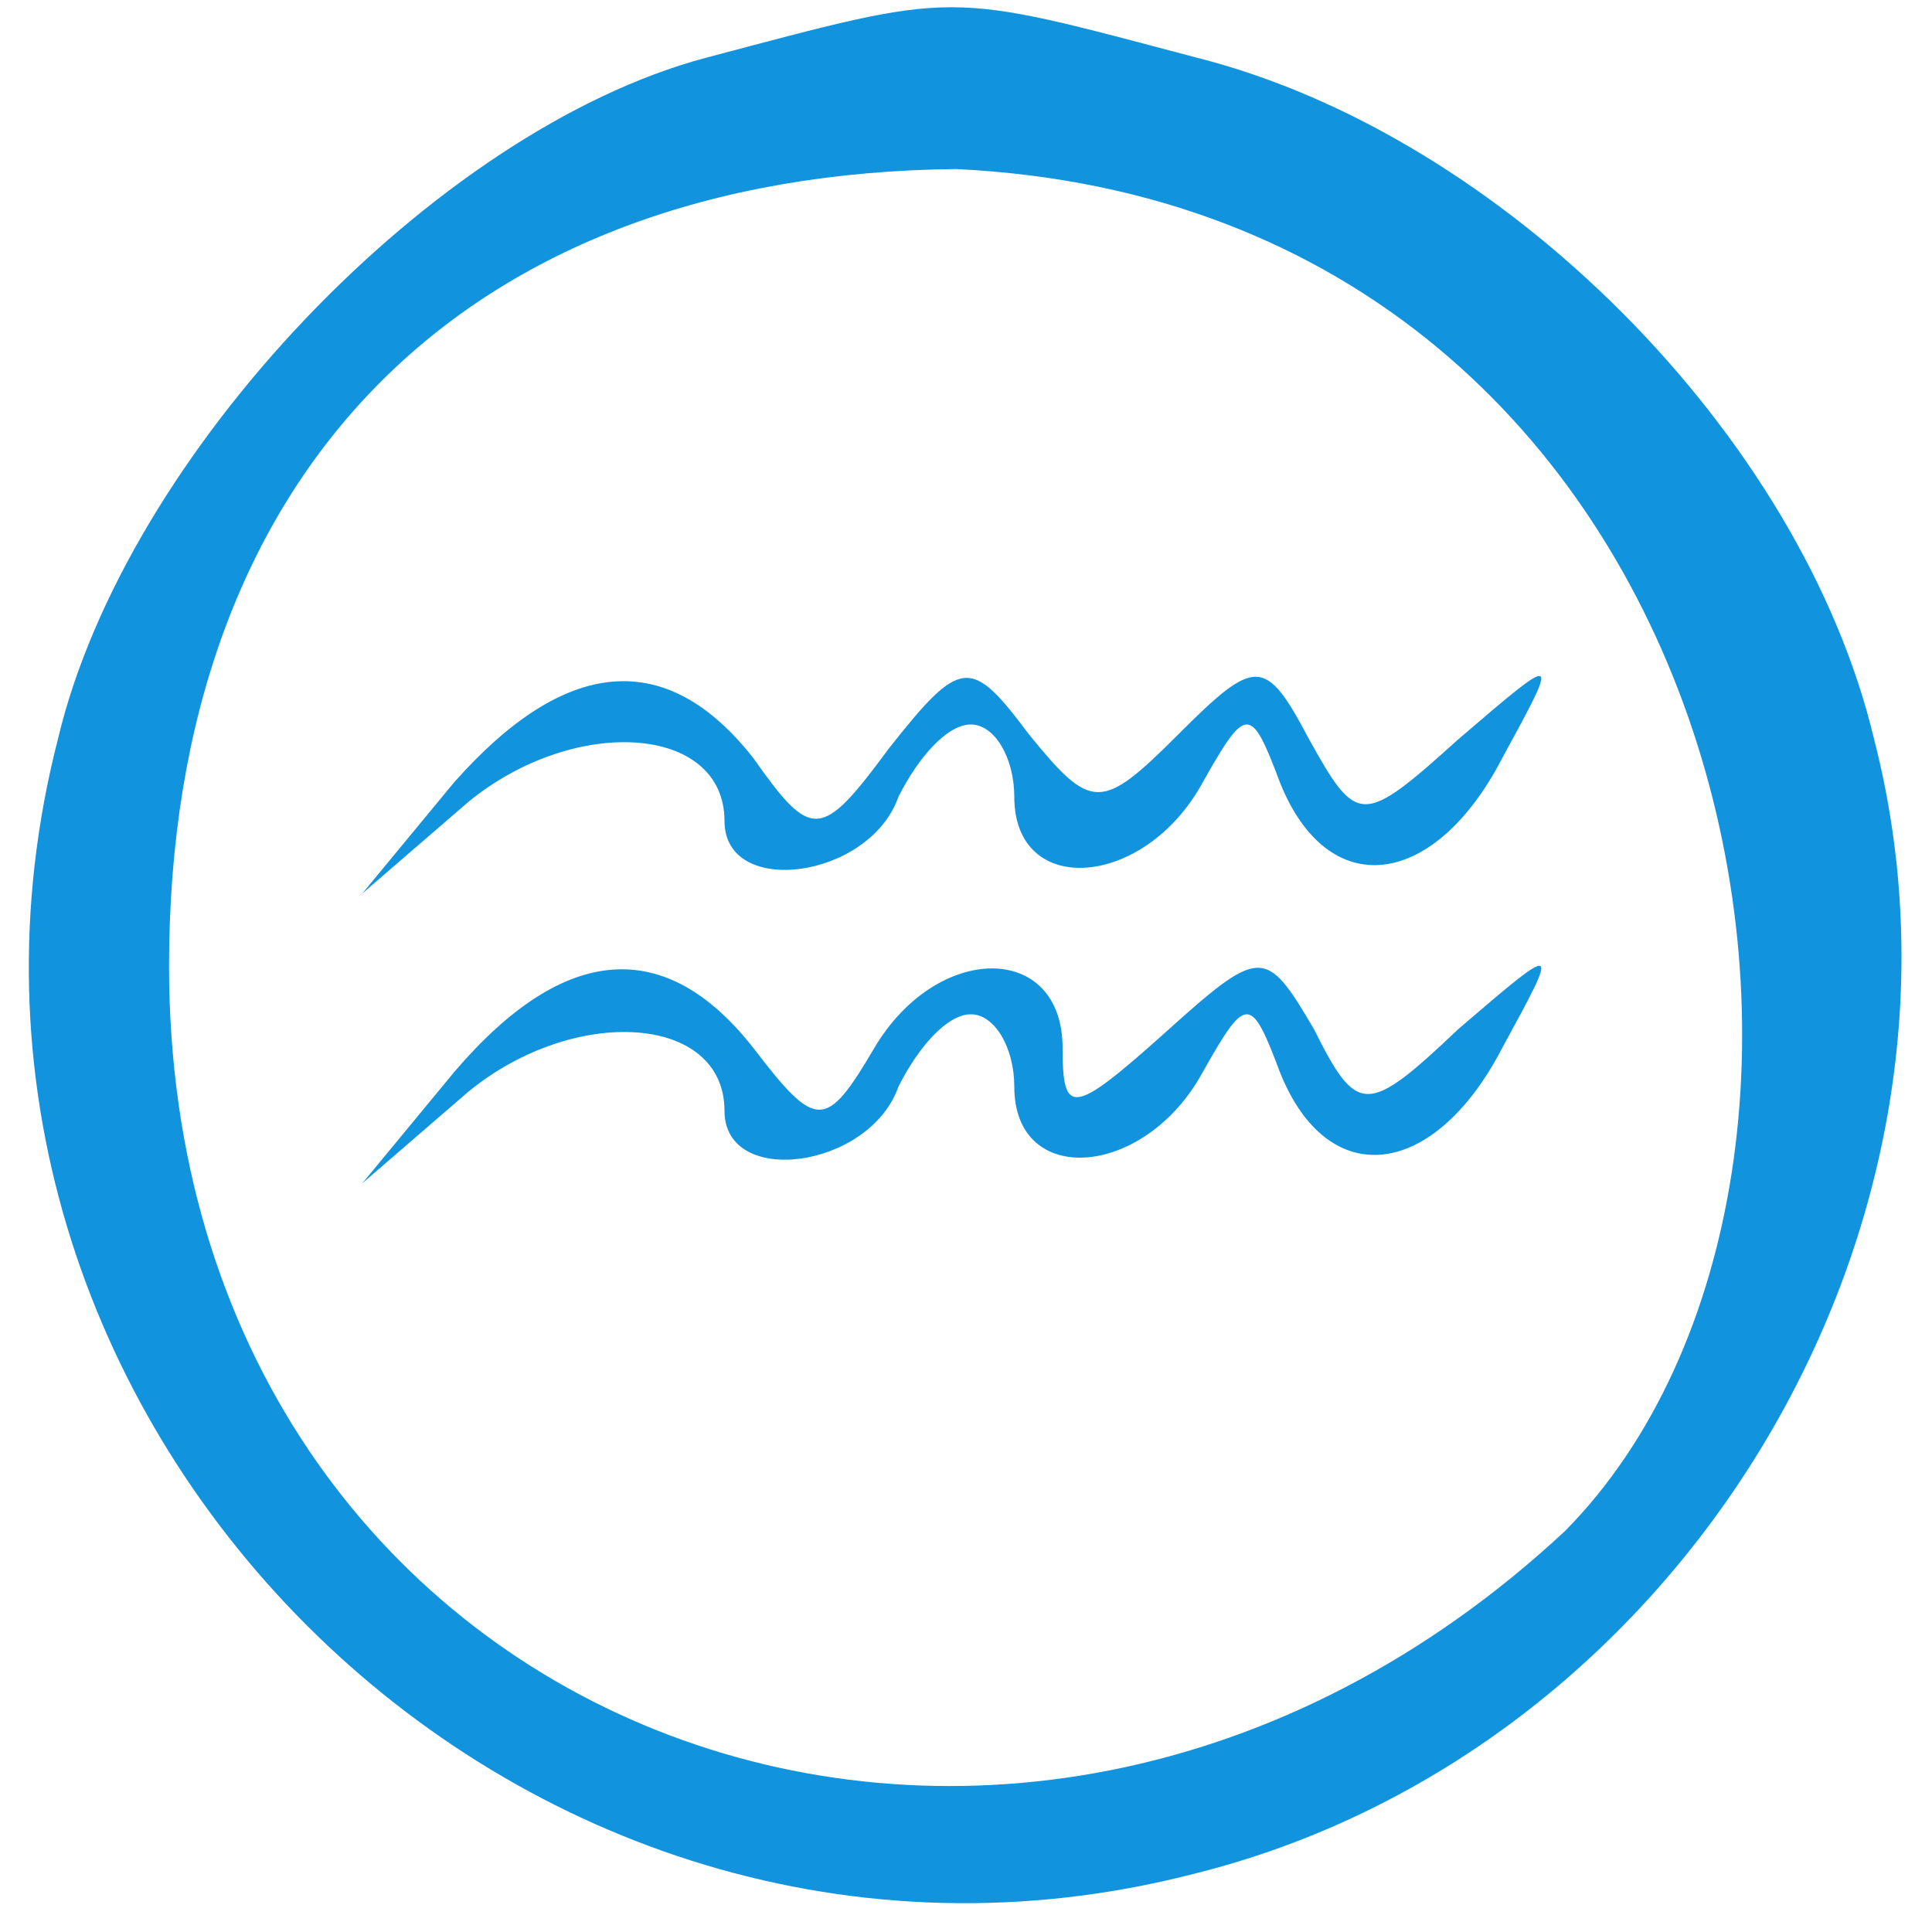 <svg xmlns="http://www.w3.org/2000/svg" width="40" height="40" fill="#1293DE" version="1.0"><path d="M14.6 1.2C9 2.7 2.6 9.4 1.2 15.3c-3.6 14 9.5 27.1 23.5 23.5 10.1-2.5 16.7-13.4 14.1-23.5-1.5-6.3-7.7-12.5-14-14.1-5.3-1.4-4.9-1.4-10.2 0zm17.8 30.5C20.8 42.5 3.5 35.8 3.5 20 3.5 9.8 9.6 3.6 19.8 3.5c16.48.793 19.964 20.754 12.6 28.2Z"/><path d="m9.4 16.2-1.9 2.3 2.2-1.9c2.2-1.8 5.3-1.6 5.3.4 0 1.6 3 1.2 3.6-.5.4-.8 1-1.5 1.5-1.5s.9.7.9 1.5c0 2.1 2.7 1.9 3.9-.3.9-1.6 1-1.6 1.6 0 1 2.5 3.2 2.2 4.6-.5 1.2-2.2 1.2-2.2-.9-.4-2 1.8-2.1 1.8-3.1 0-.9-1.7-1.1-1.7-2.7-.1-1.6 1.6-1.8 1.6-3.1 0-1.2-1.6-1.4-1.6-2.9.3-1.4 1.9-1.6 1.9-2.8.2-1.8-2.3-3.9-2.1-6.2.5zm0 6-1.9 2.3 2.2-1.9c2.2-1.8 5.3-1.6 5.3.4 0 1.6 3 1.2 3.6-.5.4-.8 1-1.5 1.5-1.5s.9.7.9 1.5c0 2.1 2.7 1.9 3.9-.3.9-1.6 1-1.6 1.6 0 1 2.5 3.2 2.2 4.6-.5 1.2-2.2 1.2-2.2-.9-.4-1.9 1.8-2.1 1.8-3 0-1-1.7-1.1-1.7-3.1.1-1.9 1.7-2.1 1.7-2.1.3 0-2.2-2.6-2.2-3.9 0-1 1.7-1.2 1.7-2.5 0-1.8-2.3-3.9-2.2-6.2.5z"/></svg>